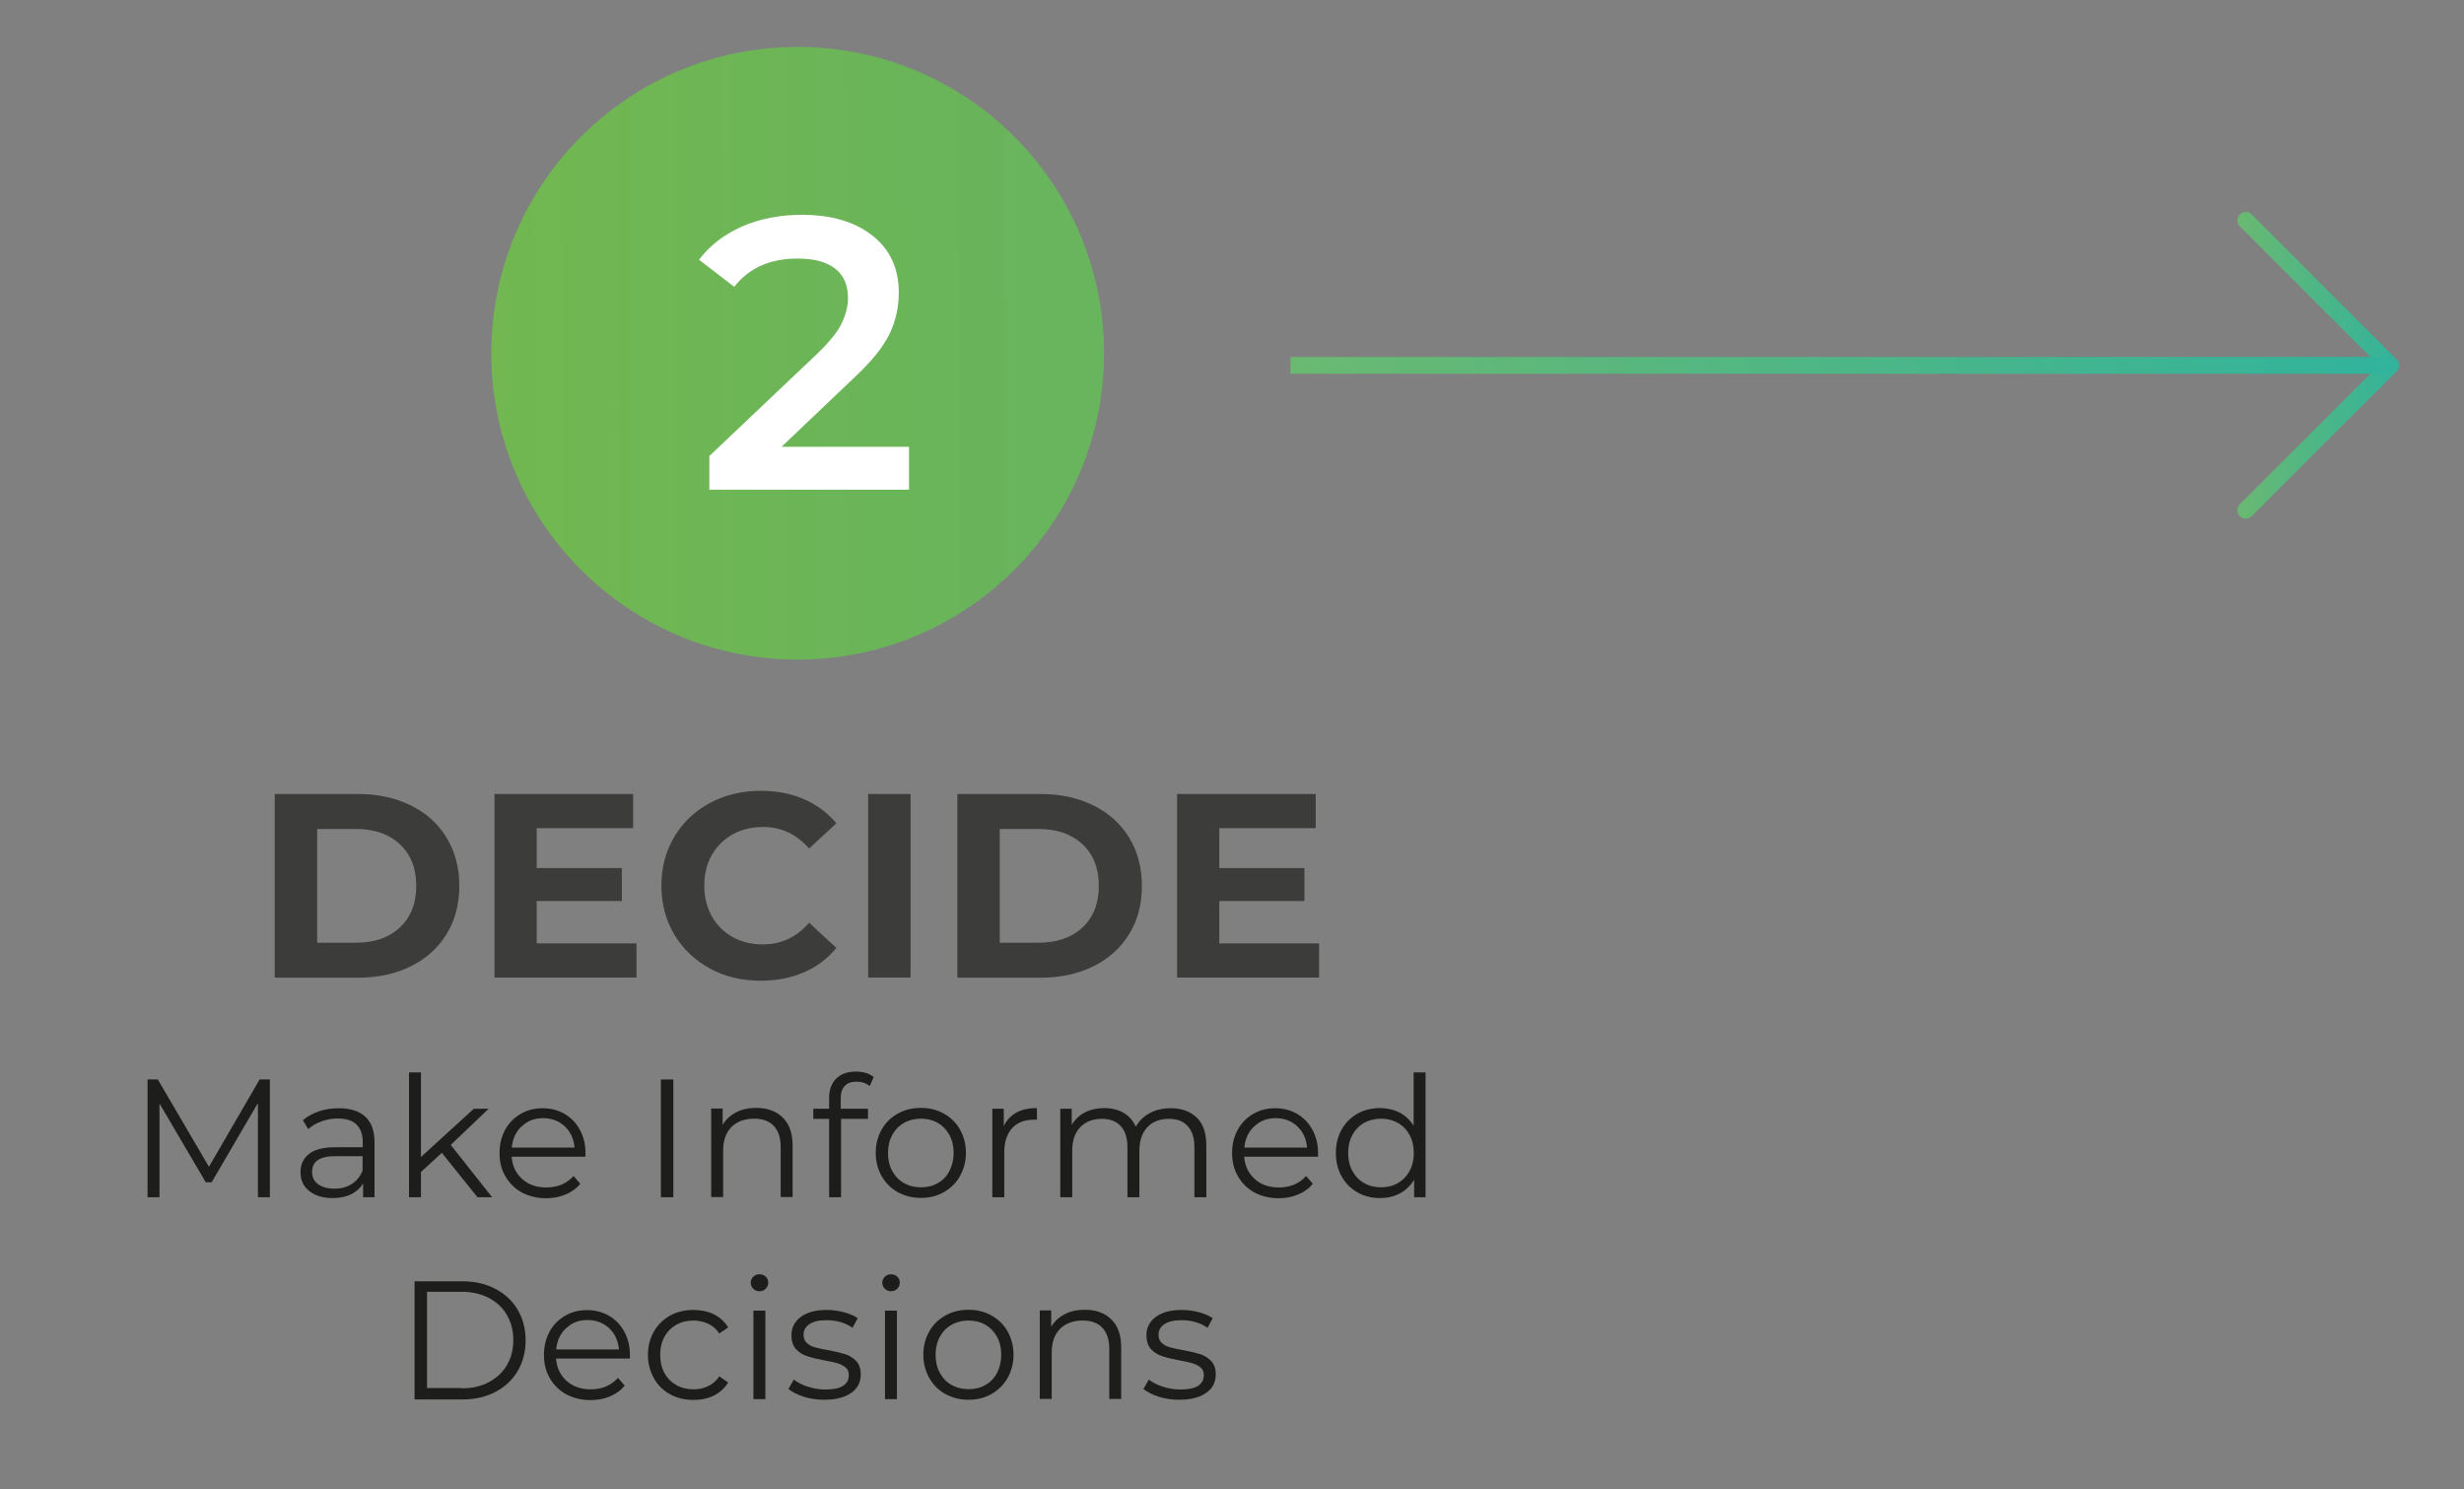 <?xml version="1.0" encoding="UTF-8"?>
<svg xmlns="http://www.w3.org/2000/svg" xmlns:xlink="http://www.w3.org/1999/xlink" id="Layer_1" viewBox="0 0 146.45 88.54">
  <rect x="0" y="0" width="146.45" height="88.54" fill="#808080" stroke="none"/>
  <defs>
    <style>.cls-1{fill:#3c3c3b;}.cls-2{fill:url(#linear-gradient-3);}.cls-3{fill:#1d1d1b;}.cls-4{stroke:url(#linear-gradient);stroke-linecap:round;stroke-linejoin:round;}.cls-4,.cls-5{fill:none;}.cls-5{stroke:url(#linear-gradient-2);stroke-miterlimit:10;}.cls-6{fill:#fff;}</style>
    <linearGradient id="linear-gradient" x1="132.98" y1="21.72" x2="142.59" y2="21.72" gradientUnits="userSpaceOnUse">
      <stop offset="0" stop-color="#6ab971"></stop>
      <stop offset="1" stop-color="#31b39c"></stop>
    </linearGradient>
    <linearGradient id="linear-gradient-2" x1="76.7" x2="142.09" xlink:href="#linear-gradient"></linearGradient>
    <linearGradient id="linear-gradient-3" x1="-94.22" y1="21.29" x2="415.35" y2="20.26" gradientUnits="userSpaceOnUse">
      <stop offset="0" stop-color="#95c11f" stop-opacity=".98"></stop>
      <stop offset="1" stop-color="#009fe3" stop-opacity=".91"></stop>
    </linearGradient>
  </defs>
  <polyline class="cls-4" points="133.48 13.1 142.09 21.72 133.48 30.33"></polyline>
  <line class="cls-5" x1="76.7" y1="21.72" x2="142.09" y2="21.72"></line>
  <path class="cls-3" d="M16.04,64.17v7h-.71v-5.6l-2.75,4.71h-.35l-2.75-4.68v5.57h-.71v-7h.61l3.04,5.19,3.01-5.19h.61Z"></path>
  <path class="cls-3" d="M21.71,66.38c.37.34.55.85.55,1.53v3.26h-.68v-.82c-.16.27-.4.49-.7.64-.31.15-.68.23-1.1.23-.59,0-1.05-.14-1.4-.42s-.52-.65-.52-1.11.16-.81.49-1.08c.32-.27.84-.41,1.54-.41h1.67v-.32c0-.45-.13-.8-.38-1.04-.25-.24-.62-.35-1.11-.35-.33,0-.65.05-.96.17-.31.11-.57.26-.79.46l-.32-.53c.27-.23.59-.4.96-.53.37-.12.77-.18,1.18-.18.69,0,1.21.17,1.58.51ZM20.91,70.38c.29-.18.5-.45.64-.79v-.86h-1.65c-.9,0-1.35.31-1.35.94,0,.31.12.55.35.72.23.18.56.27.98.27s.74-.09,1.03-.28Z"></path>
  <path class="cls-3" d="M26.26,68.53l-1.24,1.14v1.5h-.71v-7.42h.71v5.03l3.14-2.87h.88l-2.25,2.15,2.46,3.11h-.87l-2.12-2.64Z"></path>
  <path class="cls-3" d="M34.81,68.76h-4.4c.04.55.25.99.63,1.33.38.34.86.5,1.44.5.33,0,.63-.06.9-.17.27-.12.51-.29.71-.51l.4.46c-.23.28-.52.49-.88.64s-.73.22-1.15.22c-.54,0-1.02-.12-1.44-.34-.42-.23-.74-.55-.98-.96s-.35-.87-.35-1.38.11-.97.33-1.38c.22-.41.53-.72.92-.95.39-.23.83-.34,1.31-.34s.92.11,1.31.34.69.54.91.95.33.86.33,1.38v.22ZM31,66.96c-.34.32-.54.75-.58,1.26h3.73c-.05-.52-.24-.94-.58-1.26s-.77-.49-1.29-.49-.93.16-1.27.49Z"></path>
  <path class="cls-3" d="M39.28,64.17h.74v7h-.74v-7Z"></path>
  <path class="cls-3" d="M46.53,66.44c.39.38.58.94.58,1.67v3.05h-.71v-2.98c0-.55-.14-.96-.41-1.25-.27-.29-.66-.43-1.17-.43-.57,0-1.02.17-1.35.5-.33.34-.49.8-.49,1.4v2.76h-.71v-5.26h.68v.97c.19-.32.46-.57.81-.75.34-.18.74-.26,1.19-.26.66,0,1.19.19,1.58.58Z"></path>
  <path class="cls-3" d="M50.21,64.55c-.16.17-.24.41-.24.74v.62h1.62v.6h-1.6v4.66h-.71v-4.66h-.94v-.6h.94v-.65c0-.48.14-.86.42-1.14s.67-.42,1.18-.42c.2,0,.39.03.58.08.19.06.34.14.47.25l-.24.53c-.21-.17-.47-.26-.78-.26s-.54.08-.69.25Z"></path>
  <path class="cls-3" d="M53.36,70.87c-.41-.23-.73-.55-.96-.96s-.35-.87-.35-1.38.12-.97.35-1.38c.23-.41.55-.72.96-.95s.86-.34,1.37-.34.96.11,1.37.34c.41.23.73.54.96.95.23.41.35.87.35,1.38s-.12.97-.35,1.38-.55.72-.96.96c-.41.23-.86.34-1.37.34s-.96-.12-1.37-.34ZM55.74,70.33c.3-.17.53-.41.69-.72s.25-.67.25-1.07-.08-.76-.25-1.07-.4-.55-.69-.72c-.3-.17-.63-.25-1-.25s-.71.08-1.01.25c-.3.17-.53.41-.7.72s-.25.67-.25,1.07.08.76.25,1.07.4.55.7.72c.3.17.63.25,1.01.25s.71-.08,1-.25Z"></path>
  <path class="cls-3" d="M60.4,66.14c.33-.18.74-.27,1.23-.27v.69h-.17c-.55,0-.99.16-1.3.5-.31.34-.47.82-.47,1.43v2.68h-.71v-5.26h.68v1.03c.17-.35.42-.62.75-.8Z"></path>
  <path class="cls-3" d="M71.14,66.44c.38.38.56.94.56,1.68v3.05h-.71v-2.98c0-.55-.13-.96-.4-1.25-.26-.29-.63-.43-1.11-.43-.55,0-.98.17-1.29.5-.31.34-.47.8-.47,1.4v2.76h-.71v-2.98c0-.55-.13-.96-.4-1.25-.26-.29-.64-.43-1.12-.43-.54,0-.97.17-1.29.5-.32.34-.47.8-.47,1.4v2.76h-.71v-5.26h.68v.96c.19-.32.45-.57.78-.74.33-.17.72-.26,1.15-.26s.82.09,1.15.28c.32.19.56.46.73.83.19-.35.47-.62.83-.81.36-.2.78-.29,1.24-.29.66,0,1.18.19,1.56.57Z"></path>
  <path class="cls-3" d="M78.35,68.76h-4.4c.04.55.25.99.63,1.33.38.34.86.5,1.44.5.33,0,.63-.06.9-.17.27-.12.51-.29.71-.51l.4.46c-.23.28-.52.49-.88.64s-.73.22-1.15.22c-.54,0-1.02-.12-1.44-.34-.42-.23-.74-.55-.98-.96s-.35-.87-.35-1.38.11-.97.33-1.38c.22-.41.53-.72.92-.95.39-.23.83-.34,1.31-.34s.92.11,1.31.34.69.54.91.95.33.86.33,1.38v.22ZM74.54,66.96c-.34.32-.54.75-.58,1.26h3.73c-.05-.52-.24-.94-.58-1.26s-.77-.49-1.29-.49-.93.16-1.27.49Z"></path>
  <path class="cls-3" d="M84.73,63.75v7.42h-.68v-1.04c-.21.35-.49.62-.84.81-.35.19-.75.28-1.19.28-.49,0-.94-.11-1.34-.34-.4-.23-.71-.54-.94-.95-.23-.41-.34-.87-.34-1.39s.11-.98.34-1.39c.23-.41.54-.72.94-.95.4-.22.85-.33,1.34-.33.43,0,.81.09,1.15.26s.62.44.85.78v-3.16h.71ZM83.08,70.33c.3-.17.53-.41.7-.72s.25-.67.25-1.07-.08-.76-.25-1.07-.4-.55-.7-.72c-.3-.17-.63-.25-.99-.25s-.71.08-1.01.25c-.3.17-.53.41-.7.72s-.25.67-.25,1.07.08.76.25,1.07.4.55.7.72c.3.17.63.25,1.01.25s.7-.08.99-.25Z"></path>
  <path class="cls-3" d="M24.64,76.17h2.85c.74,0,1.39.15,1.96.45.57.3,1.01.71,1.32,1.24.31.53.47,1.14.47,1.82s-.16,1.29-.47,1.82c-.31.53-.75.94-1.32,1.24-.57.3-1.22.45-1.96.45h-2.85v-7ZM27.45,82.53c.61,0,1.15-.12,1.61-.37s.82-.58,1.07-1.01c.25-.43.38-.93.38-1.49s-.13-1.05-.38-1.49c-.25-.43-.61-.77-1.07-1.01s-1-.37-1.61-.37h-2.07v5.72h2.07Z"></path>
  <path class="cls-3" d="M37.45,80.76h-4.4c.04.55.25.99.63,1.33.38.34.86.5,1.44.5.33,0,.63-.06.9-.17.27-.12.51-.29.71-.51l.4.46c-.23.28-.52.49-.88.64s-.73.22-1.15.22c-.54,0-1.02-.12-1.44-.34-.42-.23-.74-.55-.98-.96s-.35-.87-.35-1.38.11-.97.33-1.38c.22-.41.53-.72.92-.95.39-.23.83-.34,1.31-.34s.92.11,1.31.34.69.54.91.95.33.86.33,1.38v.22ZM33.64,78.96c-.34.32-.54.75-.58,1.26h3.73c-.05-.52-.24-.94-.58-1.26s-.77-.49-1.29-.49-.93.16-1.27.49Z"></path>
  <path class="cls-3" d="M39.82,82.88c-.41-.23-.73-.54-.96-.96s-.35-.87-.35-1.38.12-.97.35-1.38c.23-.41.56-.72.96-.95.41-.23.88-.34,1.4-.34.45,0,.86.09,1.21.26.36.18.64.44.85.78l-.53.36c-.17-.26-.39-.46-.66-.58s-.56-.19-.87-.19c-.38,0-.72.08-1.02.25s-.54.41-.71.72-.25.67-.25,1.07.08.76.25,1.08c.17.31.41.55.71.72s.65.25,1.02.25c.31,0,.6-.06.87-.19.27-.13.49-.32.66-.58l.53.36c-.21.34-.49.6-.85.78-.36.18-.76.26-1.21.26-.52,0-.98-.11-1.4-.34Z"></path>
  <path class="cls-3" d="M44.77,76.61c-.1-.1-.15-.22-.15-.36s.05-.25.15-.35c.1-.1.22-.15.37-.15s.27.05.37.14c.1.1.15.21.15.35,0,.15-.05.27-.15.37-.1.1-.22.15-.37.15s-.27-.05-.37-.15ZM44.78,77.91h.71v5.26h-.71v-5.26Z"></path>
  <path class="cls-3" d="M47.78,83.03c-.39-.12-.69-.28-.92-.46l.32-.56c.22.17.5.32.83.42.33.11.68.17,1.04.17.48,0,.83-.07,1.06-.22s.34-.36.34-.63c0-.19-.06-.35-.19-.46-.13-.11-.29-.19-.48-.25s-.45-.11-.77-.17c-.43-.08-.77-.16-1.03-.25-.26-.08-.48-.22-.67-.42-.18-.2-.27-.48-.27-.83,0-.44.18-.8.55-1.08s.88-.42,1.53-.42c.34,0,.68.04,1.02.13.34.09.62.21.84.36l-.31.57c-.43-.3-.95-.45-1.55-.45-.45,0-.79.08-1.02.24s-.34.37-.34.63c0,.2.06.36.19.48s.29.21.48.26.46.12.8.17c.42.08.76.16,1.01.24s.47.22.65.41c.18.19.27.46.27.8,0,.46-.19.83-.57,1.09-.38.27-.92.41-1.6.41-.43,0-.83-.06-1.23-.18Z"></path>
  <path class="cls-3" d="M52.59,76.61c-.1-.1-.15-.22-.15-.36s.05-.25.15-.35c.1-.1.22-.15.37-.15s.27.05.37.14c.1.1.15.21.15.35,0,.15-.05.27-.15.37-.1.1-.22.15-.37.15s-.27-.05-.37-.15ZM52.6,77.91h.71v5.26h-.71v-5.26Z"></path>
  <path class="cls-3" d="M56.19,82.87c-.41-.23-.73-.55-.96-.96s-.35-.87-.35-1.38.12-.97.35-1.38c.23-.41.55-.72.96-.95s.86-.34,1.37-.34.96.11,1.37.34c.41.23.73.54.96.95.23.41.35.87.35,1.38s-.12.97-.35,1.38-.55.72-.96.96c-.41.23-.86.34-1.37.34s-.96-.12-1.37-.34ZM58.57,82.33c.3-.17.53-.41.69-.72s.25-.67.25-1.07-.08-.76-.25-1.07-.4-.55-.69-.72c-.3-.17-.63-.25-1-.25s-.71.08-1.01.25c-.3.17-.53.41-.7.72s-.25.67-.25,1.07.08.76.25,1.07.4.55.7.72c.3.17.63.25,1.01.25s.71-.08,1-.25Z"></path>
  <path class="cls-3" d="M66.06,78.44c.39.38.58.94.58,1.67v3.05h-.71v-2.98c0-.55-.14-.96-.41-1.25-.27-.29-.66-.43-1.17-.43-.57,0-1.02.17-1.35.5-.33.34-.49.8-.49,1.4v2.76h-.71v-5.26h.68v.97c.19-.32.46-.57.81-.75.34-.18.74-.26,1.19-.26.66,0,1.19.19,1.58.58Z"></path>
  <path class="cls-3" d="M68.88,83.03c-.39-.12-.69-.28-.92-.46l.32-.56c.22.17.5.32.83.42.33.11.68.17,1.04.17.48,0,.83-.07,1.06-.22s.34-.36.34-.63c0-.19-.06-.35-.19-.46-.13-.11-.29-.19-.48-.25s-.45-.11-.77-.17c-.43-.08-.77-.16-1.03-.25-.26-.08-.48-.22-.67-.42-.18-.2-.27-.48-.27-.83,0-.44.18-.8.55-1.08s.88-.42,1.53-.42c.34,0,.68.04,1.02.13.34.09.62.21.84.36l-.31.57c-.43-.3-.95-.45-1.55-.45-.45,0-.79.08-1.02.24s-.34.37-.34.63c0,.2.06.36.19.48s.29.21.48.26.46.12.8.17c.42.08.76.16,1.01.24s.47.22.65.41c.18.19.27.46.27.8,0,.46-.19.83-.57,1.09-.38.27-.92.41-1.6.41-.43,0-.83-.06-1.23-.18Z"></path>
  <circle class="cls-2" cx="47.41" cy="21" r="18.21"></circle>
  <path class="cls-6" d="M54.03,26.58v2.53h-11.87v-2l6.4-6.07c.72-.69,1.21-1.29,1.46-1.81s.38-1.02.38-1.53c0-.75-.25-1.33-.76-1.73-.51-.4-1.25-.6-2.23-.6-1.64,0-2.9.56-3.77,1.68l-2.09-1.61c.63-.84,1.48-1.5,2.54-1.97,1.07-.47,2.26-.7,3.58-.7,1.75,0,3.14.41,4.19,1.24s1.56,1.96,1.56,3.38c0,.87-.18,1.69-.55,2.46-.37.77-1.07,1.64-2.12,2.62l-4.3,4.09h7.59Z"></path>
  <path class="cls-1" d="M16.33,47.2h4.95c1.18,0,2.23.23,3.14.68.91.45,1.62,1.09,2.12,1.91.5.82.76,1.78.76,2.87s-.25,2.05-.76,2.87c-.5.82-1.21,1.46-2.12,1.91-.91.45-1.96.68-3.14.68h-4.95v-10.91ZM21.16,56.04c1.09,0,1.96-.3,2.61-.91.65-.61.97-1.43.97-2.47s-.32-1.86-.97-2.47c-.65-.61-1.52-.91-2.61-.91h-2.31v6.76h2.31Z"></path>
  <path class="cls-1" d="M37.83,56.08v2.03h-8.44v-10.91h8.24v2.03h-5.73v2.37h5.06v1.96h-5.06v2.52h5.94Z"></path>
  <path class="cls-1" d="M42.2,57.57c-.9-.48-1.6-1.15-2.12-2.01-.51-.86-.77-1.83-.77-2.91s.26-2.05.77-2.91c.51-.86,1.22-1.53,2.12-2.01s1.91-.72,3.03-.72c.95,0,1.8.17,2.56.5.76.33,1.4.81,1.92,1.43l-1.62,1.5c-.74-.85-1.65-1.28-2.74-1.28-.68,0-1.28.15-1.81.44-.53.3-.94.71-1.24,1.24-.3.53-.44,1.13-.44,1.81s.15,1.28.44,1.81c.3.53.71.94,1.24,1.24s1.13.44,1.81.44c1.09,0,2-.43,2.74-1.29l1.62,1.5c-.52.63-1.16,1.12-1.93,1.45-.77.33-1.63.5-2.57.5-1.11,0-2.12-.24-3.01-.72Z"></path>
  <path class="cls-1" d="M51.6,47.2h2.52v10.91h-2.52v-10.91Z"></path>
  <path class="cls-1" d="M56.9,47.2h4.95c1.18,0,2.23.23,3.14.68.91.45,1.62,1.09,2.12,1.91.5.82.76,1.78.76,2.87s-.25,2.05-.76,2.87c-.5.82-1.21,1.46-2.12,1.91-.91.45-1.96.68-3.14.68h-4.95v-10.91ZM61.73,56.04c1.09,0,1.96-.3,2.61-.91.65-.61.97-1.43.97-2.47s-.32-1.86-.97-2.47c-.65-.61-1.52-.91-2.61-.91h-2.31v6.76h2.31Z"></path>
  <path class="cls-1" d="M78.4,56.08v2.03h-8.44v-10.91h8.24v2.03h-5.73v2.37h5.06v1.96h-5.06v2.52h5.94Z"></path>
</svg>
